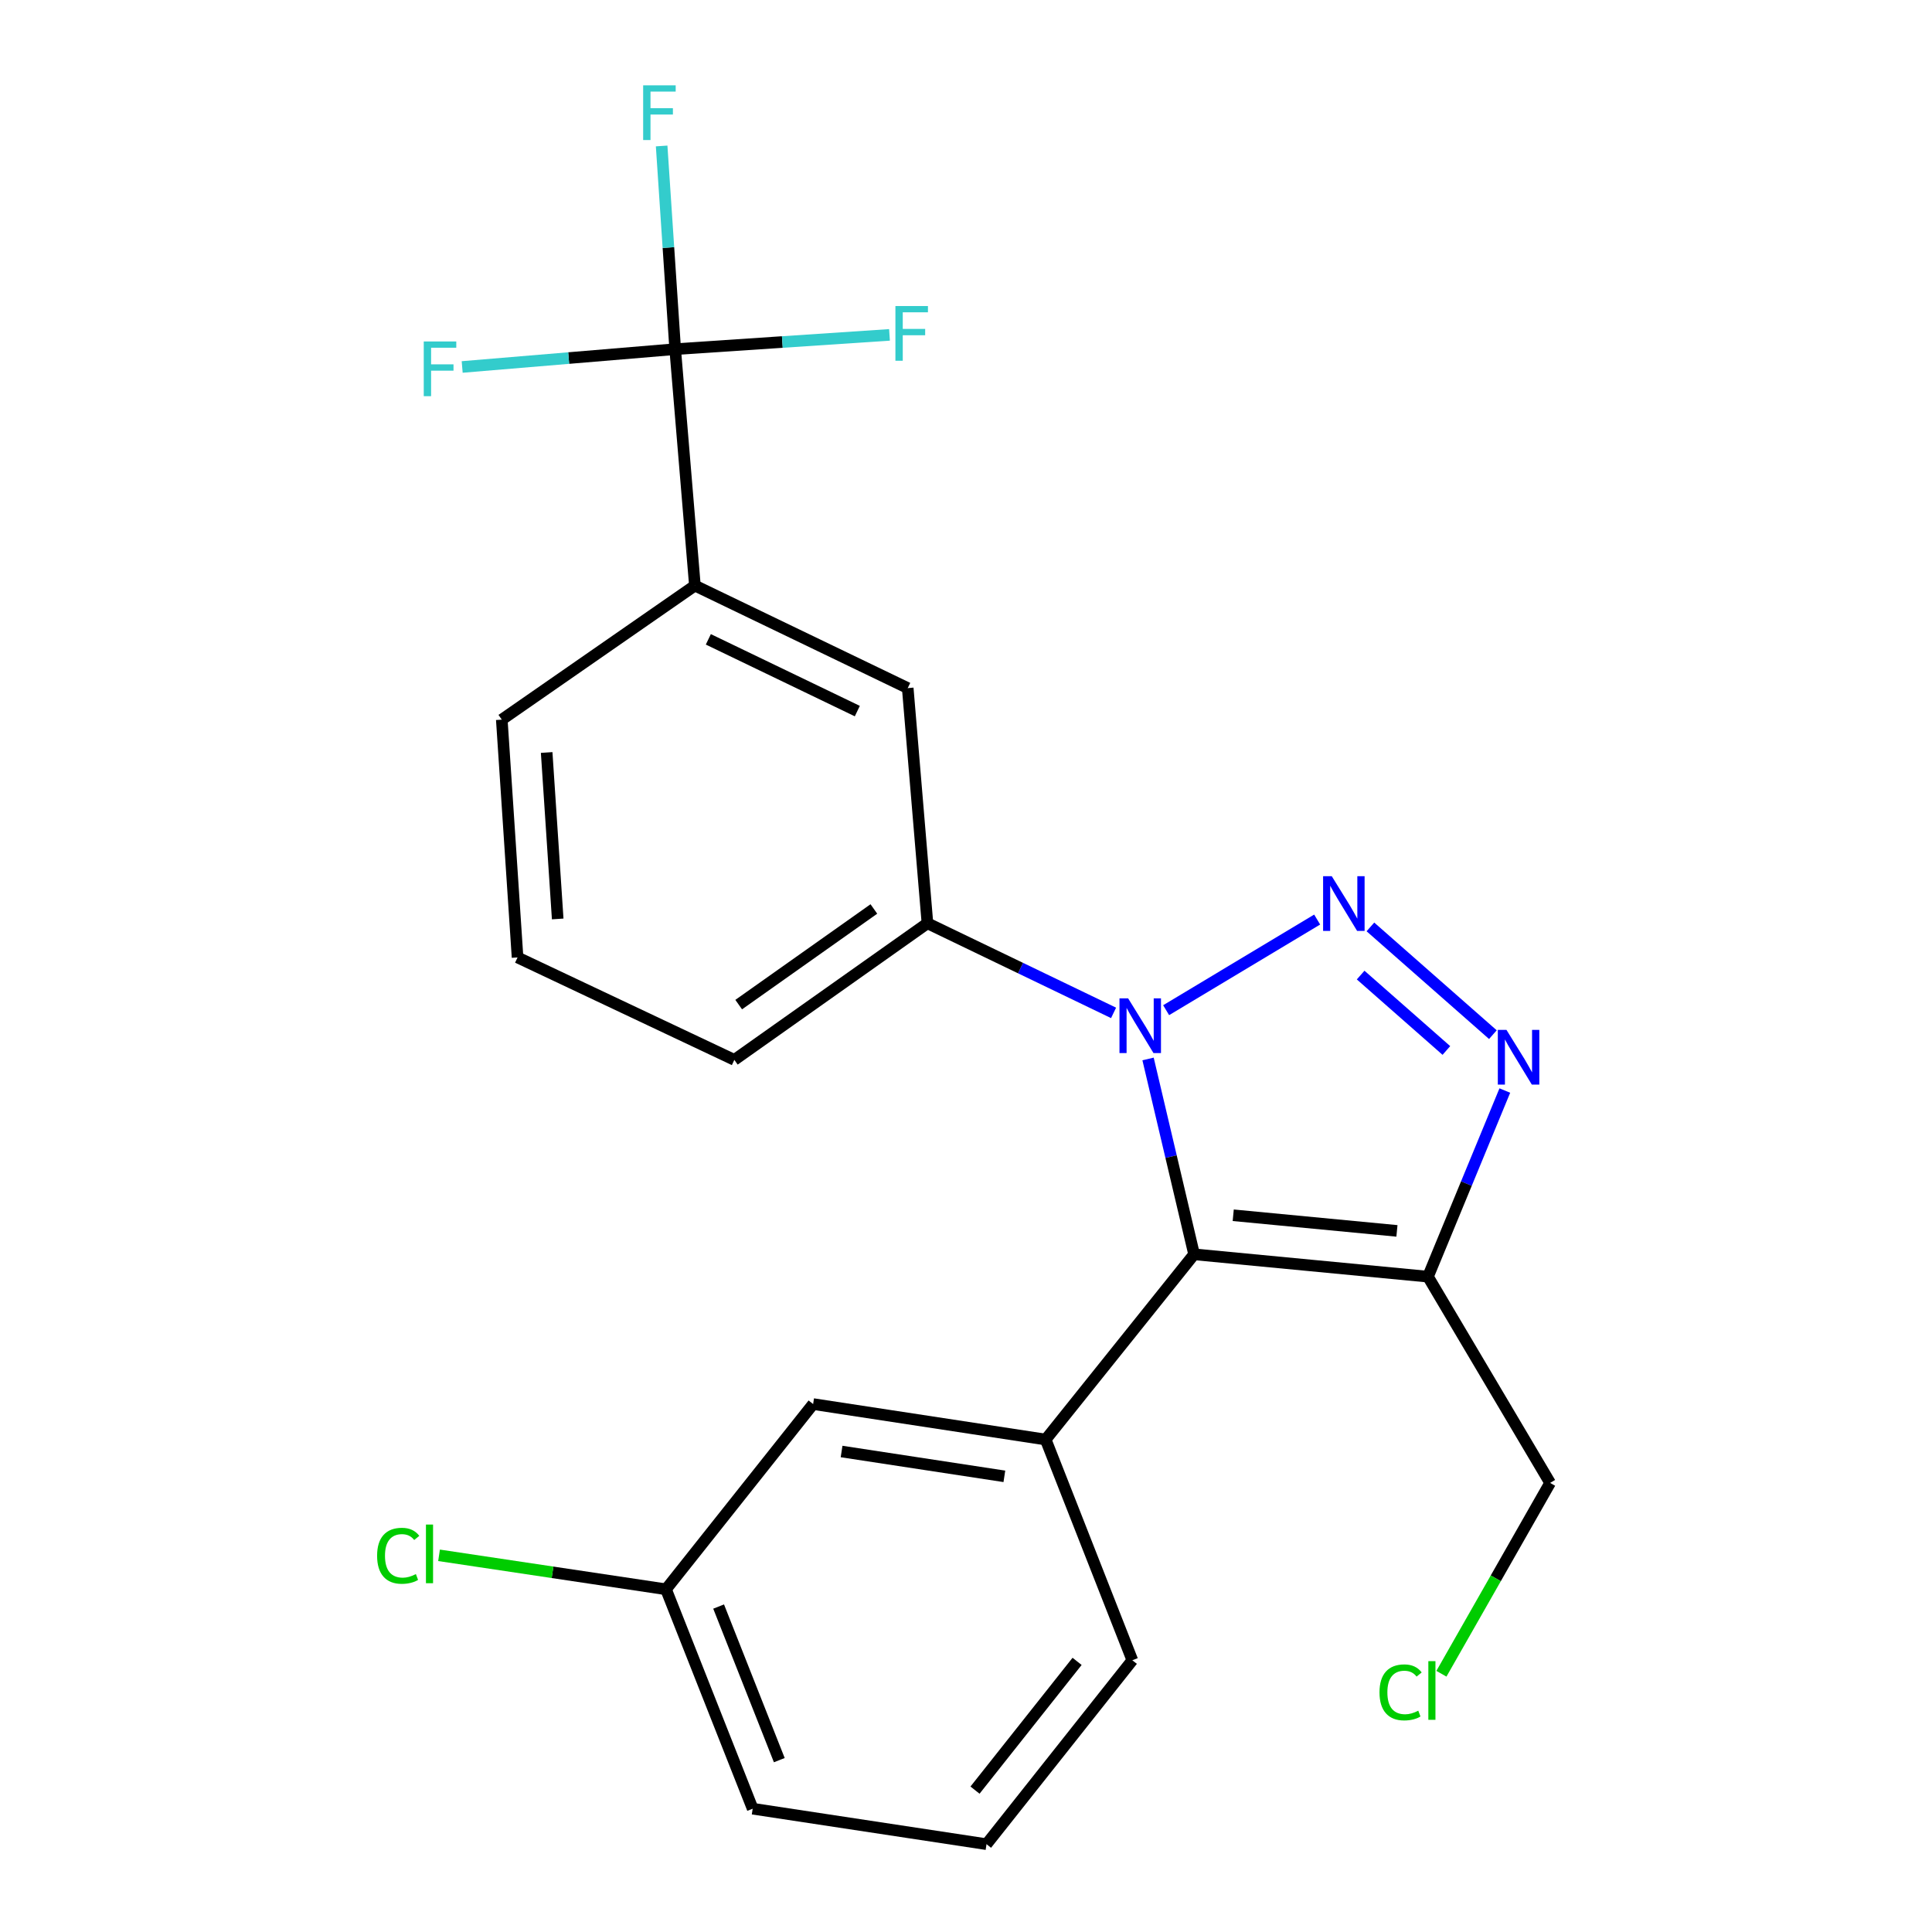 <?xml version='1.0' encoding='iso-8859-1'?>
<svg version='1.1' baseProfile='full'
              xmlns='http://www.w3.org/2000/svg'
                      xmlns:rdkit='http://www.rdkit.org/xml'
                      xmlns:xlink='http://www.w3.org/1999/xlink'
                  xml:space='preserve'
width='1000px' height='1000px' viewBox='0 0 1000 1000'>
<!-- END OF HEADER -->
<rect style='opacity:1.0;fill:#FFFFFF;stroke:none' width='1000' height='1000' x='0' y='0'> </rect>
<path class='bond-0' d='M 681.76,475.961 L 603.589,522.866' style='fill:none;fill-rule:evenodd;stroke:#0000FF;stroke-width:6px;stroke-linecap:butt;stroke-linejoin:miter;stroke-opacity:1' />
<path class='bond-2' d='M 709.324,479.771 L 772.715,535.536' style='fill:none;fill-rule:evenodd;stroke:#0000FF;stroke-width:6px;stroke-linecap:butt;stroke-linejoin:miter;stroke-opacity:1' />
<path class='bond-2' d='M 704.267,504.692 L 748.641,543.728' style='fill:none;fill-rule:evenodd;stroke:#0000FF;stroke-width:6px;stroke-linecap:butt;stroke-linejoin:miter;stroke-opacity:1' />
<path class='bond-1' d='M 594.232,548.111 L 606.147,598.671' style='fill:none;fill-rule:evenodd;stroke:#0000FF;stroke-width:6px;stroke-linecap:butt;stroke-linejoin:miter;stroke-opacity:1' />
<path class='bond-1' d='M 606.147,598.671 L 618.062,649.231' style='fill:none;fill-rule:evenodd;stroke:#000000;stroke-width:6px;stroke-linecap:butt;stroke-linejoin:miter;stroke-opacity:1' />
<path class='bond-6' d='M 576.383,524.269 L 528.213,501.074' style='fill:none;fill-rule:evenodd;stroke:#0000FF;stroke-width:6px;stroke-linecap:butt;stroke-linejoin:miter;stroke-opacity:1' />
<path class='bond-6' d='M 528.213,501.074 L 480.044,477.878' style='fill:none;fill-rule:evenodd;stroke:#000000;stroke-width:6px;stroke-linecap:butt;stroke-linejoin:miter;stroke-opacity:1' />
<path class='bond-5' d='M 618.062,649.231 L 541.237,745.105' style='fill:none;fill-rule:evenodd;stroke:#000000;stroke-width:6px;stroke-linecap:butt;stroke-linejoin:miter;stroke-opacity:1' />
<path class='bond-23' d='M 618.062,649.231 L 739.112,660.795' style='fill:none;fill-rule:evenodd;stroke:#000000;stroke-width:6px;stroke-linecap:butt;stroke-linejoin:miter;stroke-opacity:1' />
<path class='bond-23' d='M 638.316,629.014 L 723.052,637.109' style='fill:none;fill-rule:evenodd;stroke:#000000;stroke-width:6px;stroke-linecap:butt;stroke-linejoin:miter;stroke-opacity:1' />
<path class='bond-3' d='M 778.892,564.462 L 759.002,612.629' style='fill:none;fill-rule:evenodd;stroke:#0000FF;stroke-width:6px;stroke-linecap:butt;stroke-linejoin:miter;stroke-opacity:1' />
<path class='bond-3' d='M 759.002,612.629 L 739.112,660.795' style='fill:none;fill-rule:evenodd;stroke:#000000;stroke-width:6px;stroke-linecap:butt;stroke-linejoin:miter;stroke-opacity:1' />
<path class='bond-13' d='M 739.112,660.795 L 802.338,767.549' style='fill:none;fill-rule:evenodd;stroke:#000000;stroke-width:6px;stroke-linecap:butt;stroke-linejoin:miter;stroke-opacity:1' />
<path class='bond-4' d='M 349.475,180.723 L 359.68,303.096' style='fill:none;fill-rule:evenodd;stroke:#000000;stroke-width:6px;stroke-linecap:butt;stroke-linejoin:miter;stroke-opacity:1' />
<path class='bond-10' d='M 349.475,180.723 L 345.969,128.137' style='fill:none;fill-rule:evenodd;stroke:#000000;stroke-width:6px;stroke-linecap:butt;stroke-linejoin:miter;stroke-opacity:1' />
<path class='bond-10' d='M 345.969,128.137 L 342.464,75.552' style='fill:none;fill-rule:evenodd;stroke:#33CCCC;stroke-width:6px;stroke-linecap:butt;stroke-linejoin:miter;stroke-opacity:1' />
<path class='bond-11' d='M 349.475,180.723 L 294.35,185.333' style='fill:none;fill-rule:evenodd;stroke:#000000;stroke-width:6px;stroke-linecap:butt;stroke-linejoin:miter;stroke-opacity:1' />
<path class='bond-11' d='M 294.35,185.333 L 239.224,189.943' style='fill:none;fill-rule:evenodd;stroke:#33CCCC;stroke-width:6px;stroke-linecap:butt;stroke-linejoin:miter;stroke-opacity:1' />
<path class='bond-12' d='M 349.475,180.723 L 404.936,177.026' style='fill:none;fill-rule:evenodd;stroke:#000000;stroke-width:6px;stroke-linecap:butt;stroke-linejoin:miter;stroke-opacity:1' />
<path class='bond-12' d='M 404.936,177.026 L 460.398,173.329' style='fill:none;fill-rule:evenodd;stroke:#33CCCC;stroke-width:6px;stroke-linecap:butt;stroke-linejoin:miter;stroke-opacity:1' />
<path class='bond-9' d='M 541.237,745.105 L 420.872,726.742' style='fill:none;fill-rule:evenodd;stroke:#000000;stroke-width:6px;stroke-linecap:butt;stroke-linejoin:miter;stroke-opacity:1' />
<path class='bond-9' d='M 519.856,764.15 L 435.601,751.295' style='fill:none;fill-rule:evenodd;stroke:#000000;stroke-width:6px;stroke-linecap:butt;stroke-linejoin:miter;stroke-opacity:1' />
<path class='bond-15' d='M 541.237,745.105 L 586.099,859.344' style='fill:none;fill-rule:evenodd;stroke:#000000;stroke-width:6px;stroke-linecap:butt;stroke-linejoin:miter;stroke-opacity:1' />
<path class='bond-8' d='M 480.044,477.878 L 469.839,356.154' style='fill:none;fill-rule:evenodd;stroke:#000000;stroke-width:6px;stroke-linecap:butt;stroke-linejoin:miter;stroke-opacity:1' />
<path class='bond-18' d='M 480.044,477.878 L 380.09,548.59' style='fill:none;fill-rule:evenodd;stroke:#000000;stroke-width:6px;stroke-linecap:butt;stroke-linejoin:miter;stroke-opacity:1' />
<path class='bond-18' d='M 452.315,470.483 L 382.347,519.981' style='fill:none;fill-rule:evenodd;stroke:#000000;stroke-width:6px;stroke-linecap:butt;stroke-linejoin:miter;stroke-opacity:1' />
<path class='bond-7' d='M 359.68,303.096 L 469.839,356.154' style='fill:none;fill-rule:evenodd;stroke:#000000;stroke-width:6px;stroke-linecap:butt;stroke-linejoin:miter;stroke-opacity:1' />
<path class='bond-7' d='M 366.635,330.922 L 443.746,368.063' style='fill:none;fill-rule:evenodd;stroke:#000000;stroke-width:6px;stroke-linecap:butt;stroke-linejoin:miter;stroke-opacity:1' />
<path class='bond-24' d='M 359.68,303.096 L 259.725,372.485' style='fill:none;fill-rule:evenodd;stroke:#000000;stroke-width:6px;stroke-linecap:butt;stroke-linejoin:miter;stroke-opacity:1' />
<path class='bond-14' d='M 420.872,726.742 L 344.721,822.616' style='fill:none;fill-rule:evenodd;stroke:#000000;stroke-width:6px;stroke-linecap:butt;stroke-linejoin:miter;stroke-opacity:1' />
<path class='bond-17' d='M 802.338,767.549 L 774.208,816.94' style='fill:none;fill-rule:evenodd;stroke:#000000;stroke-width:6px;stroke-linecap:butt;stroke-linejoin:miter;stroke-opacity:1' />
<path class='bond-17' d='M 774.208,816.94 L 746.077,866.331' style='fill:none;fill-rule:evenodd;stroke:#00CC00;stroke-width:6px;stroke-linecap:butt;stroke-linejoin:miter;stroke-opacity:1' />
<path class='bond-16' d='M 344.721,822.616 L 285.984,813.822' style='fill:none;fill-rule:evenodd;stroke:#000000;stroke-width:6px;stroke-linecap:butt;stroke-linejoin:miter;stroke-opacity:1' />
<path class='bond-16' d='M 285.984,813.822 L 227.246,805.028' style='fill:none;fill-rule:evenodd;stroke:#00CC00;stroke-width:6px;stroke-linecap:butt;stroke-linejoin:miter;stroke-opacity:1' />
<path class='bond-25' d='M 344.721,822.616 L 389.584,936.181' style='fill:none;fill-rule:evenodd;stroke:#000000;stroke-width:6px;stroke-linecap:butt;stroke-linejoin:miter;stroke-opacity:1' />
<path class='bond-25' d='M 371.96,831.549 L 403.364,911.045' style='fill:none;fill-rule:evenodd;stroke:#000000;stroke-width:6px;stroke-linecap:butt;stroke-linejoin:miter;stroke-opacity:1' />
<path class='bond-21' d='M 586.099,859.344 L 510.622,954.545' style='fill:none;fill-rule:evenodd;stroke:#000000;stroke-width:6px;stroke-linecap:butt;stroke-linejoin:miter;stroke-opacity:1' />
<path class='bond-21' d='M 557.498,859.925 L 504.664,926.566' style='fill:none;fill-rule:evenodd;stroke:#000000;stroke-width:6px;stroke-linecap:butt;stroke-linejoin:miter;stroke-opacity:1' />
<path class='bond-20' d='M 380.09,548.59 L 267.884,495.569' style='fill:none;fill-rule:evenodd;stroke:#000000;stroke-width:6px;stroke-linecap:butt;stroke-linejoin:miter;stroke-opacity:1' />
<path class='bond-19' d='M 259.725,372.485 L 267.884,495.569' style='fill:none;fill-rule:evenodd;stroke:#000000;stroke-width:6px;stroke-linecap:butt;stroke-linejoin:miter;stroke-opacity:1' />
<path class='bond-19' d='M 282.952,389.489 L 288.664,475.647' style='fill:none;fill-rule:evenodd;stroke:#000000;stroke-width:6px;stroke-linecap:butt;stroke-linejoin:miter;stroke-opacity:1' />
<path class='bond-22' d='M 510.622,954.545 L 389.584,936.181' style='fill:none;fill-rule:evenodd;stroke:#000000;stroke-width:6px;stroke-linecap:butt;stroke-linejoin:miter;stroke-opacity:1' />
<path  class='atom-0' d='M 689.313 453.514
L 698.593 468.514
Q 699.513 469.994, 700.993 472.674
Q 702.473 475.354, 702.553 475.514
L 702.553 453.514
L 706.313 453.514
L 706.313 481.834
L 702.433 481.834
L 692.473 465.434
Q 691.313 463.514, 690.073 461.314
Q 688.873 459.114, 688.513 458.434
L 688.513 481.834
L 684.833 481.834
L 684.833 453.514
L 689.313 453.514
' fill='#0000FF'/>
<path  class='atom-1' d='M 583.919 516.752
L 593.199 531.752
Q 594.119 533.232, 595.599 535.912
Q 597.079 538.592, 597.159 538.752
L 597.159 516.752
L 600.919 516.752
L 600.919 545.072
L 597.039 545.072
L 587.079 528.672
Q 585.919 526.752, 584.679 524.552
Q 583.479 522.352, 583.119 521.672
L 583.119 545.072
L 579.439 545.072
L 579.439 516.752
L 583.919 516.752
' fill='#0000FF'/>
<path  class='atom-3' d='M 779.748 533.07
L 789.028 548.07
Q 789.948 549.55, 791.428 552.23
Q 792.908 554.91, 792.988 555.07
L 792.988 533.07
L 796.748 533.07
L 796.748 561.39
L 792.868 561.39
L 782.908 544.99
Q 781.748 543.07, 780.508 540.87
Q 779.308 538.67, 778.948 537.99
L 778.948 561.39
L 775.268 561.39
L 775.268 533.07
L 779.748 533.07
' fill='#0000FF'/>
<path  class='atom-11' d='M 332.896 44.165
L 349.736 44.165
L 349.736 47.405
L 336.696 47.405
L 336.696 56.005
L 348.296 56.005
L 348.296 59.285
L 336.696 59.285
L 336.696 72.485
L 332.896 72.485
L 332.896 44.165
' fill='#33CCCC'/>
<path  class='atom-12' d='M 219.331 176.743
L 236.171 176.743
L 236.171 179.983
L 223.131 179.983
L 223.131 188.583
L 234.731 188.583
L 234.731 191.863
L 223.131 191.863
L 223.131 205.063
L 219.331 205.063
L 219.331 176.743
' fill='#33CCCC'/>
<path  class='atom-13' d='M 463.465 158.404
L 480.305 158.404
L 480.305 161.644
L 467.265 161.644
L 467.265 170.244
L 478.865 170.244
L 478.865 173.524
L 467.265 173.524
L 467.265 186.724
L 463.465 186.724
L 463.465 158.404
' fill='#33CCCC'/>
<path  class='atom-17' d='M 195.191 805.269
Q 195.191 798.229, 198.471 794.549
Q 201.791 790.829, 208.071 790.829
Q 213.911 790.829, 217.031 794.949
L 214.391 797.109
Q 212.111 794.109, 208.071 794.109
Q 203.791 794.109, 201.511 796.989
Q 199.271 799.829, 199.271 805.269
Q 199.271 810.869, 201.591 813.749
Q 203.951 816.629, 208.511 816.629
Q 211.631 816.629, 215.271 814.749
L 216.391 817.749
Q 214.911 818.709, 212.671 819.269
Q 210.431 819.829, 207.951 819.829
Q 201.791 819.829, 198.471 816.069
Q 195.191 812.309, 195.191 805.269
' fill='#00CC00'/>
<path  class='atom-17' d='M 220.471 789.109
L 224.151 789.109
L 224.151 819.469
L 220.471 819.469
L 220.471 789.109
' fill='#00CC00'/>
<path  class='atom-18' d='M 714.026 875.969
Q 714.026 868.929, 717.306 865.249
Q 720.626 861.529, 726.906 861.529
Q 732.746 861.529, 735.866 865.649
L 733.226 867.809
Q 730.946 864.809, 726.906 864.809
Q 722.626 864.809, 720.346 867.689
Q 718.106 870.529, 718.106 875.969
Q 718.106 881.569, 720.426 884.449
Q 722.786 887.329, 727.346 887.329
Q 730.466 887.329, 734.106 885.449
L 735.226 888.449
Q 733.746 889.409, 731.506 889.969
Q 729.266 890.529, 726.786 890.529
Q 720.626 890.529, 717.306 886.769
Q 714.026 883.009, 714.026 875.969
' fill='#00CC00'/>
<path  class='atom-18' d='M 739.306 859.809
L 742.986 859.809
L 742.986 890.169
L 739.306 890.169
L 739.306 859.809
' fill='#00CC00'/>
</svg>
